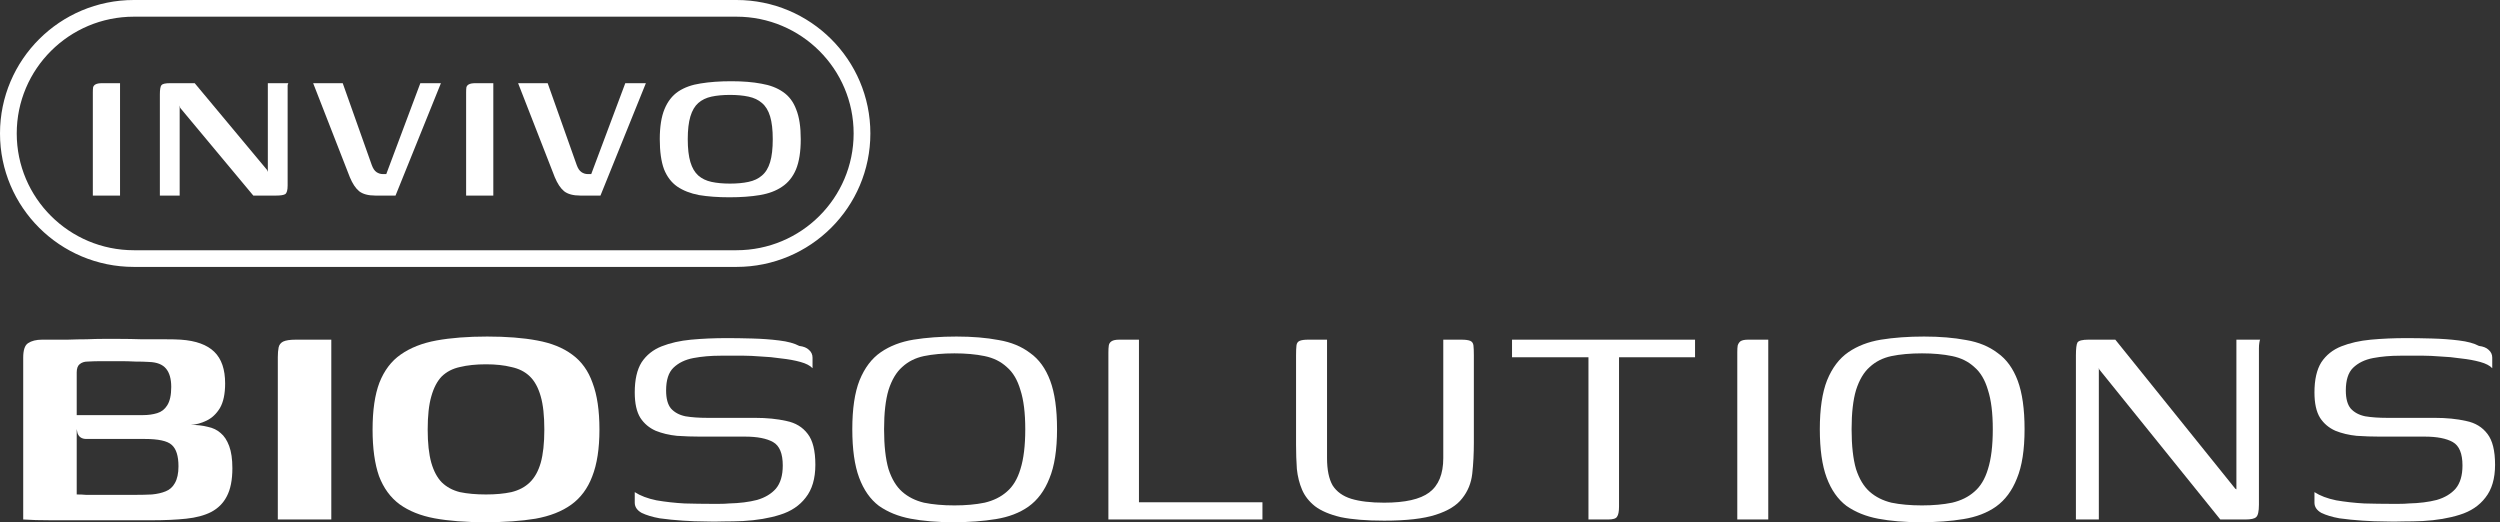 <svg width="225" height="47" viewBox="0 0 225 47" fill="none" xmlns="http://www.w3.org/2000/svg">
<rect x="0" y="0" width="225" height="47" fill="#333333" stroke="none"/>
<path d="M13.674 46.824C11.622 46.824 9.848 46.824 8.352 46.824C6.856 46.824 5.601 46.824 4.587 46.824C3.597 46.824 2.765 46.801 2.089 46.754V32.189C2.089 31.509 2.234 31.075 2.523 30.887C2.837 30.676 3.259 30.57 3.79 30.57C4.659 30.57 5.42 30.57 6.071 30.57C6.723 30.547 7.302 30.535 7.809 30.535C8.316 30.512 8.798 30.5 9.257 30.5C9.716 30.5 10.21 30.5 10.741 30.5C11.369 30.5 12.045 30.512 12.769 30.535C13.517 30.535 14.205 30.535 14.832 30.535C15.484 30.535 15.966 30.547 16.28 30.57C17.632 30.664 18.633 31.028 19.285 31.661C19.937 32.294 20.262 33.244 20.262 34.511C20.262 35.449 20.106 36.188 19.792 36.727C19.478 37.243 19.08 37.618 18.597 37.853C18.114 38.087 17.644 38.216 17.185 38.24C17.74 38.24 18.247 38.298 18.706 38.416C19.164 38.51 19.551 38.697 19.864 38.979C20.178 39.237 20.431 39.624 20.625 40.14C20.818 40.656 20.914 41.324 20.914 42.145C20.914 43.2 20.745 44.045 20.407 44.678C20.094 45.288 19.623 45.757 18.995 46.085C18.392 46.39 17.644 46.59 16.751 46.683C15.858 46.777 14.832 46.824 13.674 46.824ZM12.189 44.537C12.72 44.537 13.215 44.526 13.674 44.502C14.156 44.455 14.567 44.361 14.905 44.221C15.267 44.08 15.544 43.834 15.737 43.482C15.954 43.107 16.063 42.602 16.063 41.969C16.063 41.031 15.858 40.386 15.448 40.034C15.062 39.682 14.253 39.506 13.022 39.506H7.773C7.362 39.506 7.097 39.331 6.976 38.979C6.88 38.603 6.831 38.064 6.831 37.36H12.877C13.336 37.36 13.758 37.302 14.144 37.184C14.53 37.067 14.832 36.833 15.049 36.481C15.291 36.105 15.411 35.554 15.411 34.827C15.411 34.1 15.255 33.549 14.941 33.174C14.627 32.798 14.12 32.599 13.42 32.576C13.058 32.552 12.648 32.541 12.189 32.541C11.731 32.517 11.272 32.505 10.814 32.505C10.259 32.505 9.728 32.505 9.221 32.505C8.714 32.505 8.267 32.517 7.881 32.541C7.592 32.541 7.35 32.623 7.157 32.787C6.988 32.928 6.904 33.174 6.904 33.526V44.502C7.218 44.502 7.495 44.514 7.736 44.537C7.978 44.537 8.255 44.537 8.569 44.537C8.907 44.537 9.354 44.537 9.909 44.537C10.464 44.537 11.224 44.537 12.189 44.537Z" fill="white"/>
<path d="M25.003 46.754C25.003 44.315 25.003 41.887 25.003 39.471C25.003 37.032 25.003 34.593 25.003 32.154C25.003 31.802 25.027 31.509 25.075 31.274C25.123 31.039 25.256 30.863 25.473 30.746C25.715 30.629 26.101 30.57 26.632 30.57H29.817V46.754H25.003Z" fill="white"/>
<path d="M43.669 47C41.907 47 40.386 46.883 39.107 46.648C37.852 46.414 36.802 45.992 35.958 45.382C35.137 44.772 34.522 43.928 34.111 42.849C33.725 41.746 33.532 40.351 33.532 38.662C33.532 36.926 33.737 35.519 34.147 34.44C34.582 33.338 35.221 32.494 36.066 31.907C36.935 31.297 38.009 30.875 39.288 30.641C40.591 30.406 42.112 30.289 43.85 30.289C45.587 30.289 47.084 30.406 48.339 30.641C49.618 30.875 50.668 31.297 51.488 31.907C52.333 32.517 52.949 33.373 53.335 34.475C53.745 35.554 53.95 36.95 53.95 38.662C53.95 40.374 53.733 41.781 53.298 42.884C52.888 43.963 52.261 44.807 51.416 45.417C50.571 46.027 49.497 46.449 48.194 46.683C46.915 46.894 45.406 47 43.669 47ZM43.741 44.502C44.61 44.502 45.37 44.432 46.022 44.291C46.698 44.127 47.253 43.834 47.687 43.411C48.121 42.989 48.447 42.403 48.665 41.652C48.882 40.878 48.99 39.882 48.99 38.662C48.99 37.419 48.882 36.422 48.665 35.672C48.447 34.898 48.121 34.3 47.687 33.877C47.253 33.455 46.698 33.174 46.022 33.033C45.37 32.869 44.61 32.787 43.741 32.787C42.848 32.787 42.064 32.869 41.388 33.033C40.736 33.174 40.193 33.455 39.759 33.877C39.349 34.3 39.035 34.898 38.818 35.672C38.6 36.422 38.492 37.419 38.492 38.662C38.492 39.882 38.6 40.878 38.818 41.652C39.035 42.403 39.349 42.989 39.759 43.411C40.193 43.834 40.736 44.127 41.388 44.291C42.064 44.432 42.848 44.502 43.741 44.502Z" fill="white"/>
<path d="M57.127 44.291C57.633 44.619 58.285 44.866 59.082 45.03C59.902 45.171 60.747 45.264 61.616 45.311C62.509 45.335 63.281 45.346 63.933 45.346C64.174 45.346 64.452 45.346 64.765 45.346C65.079 45.346 65.357 45.335 65.598 45.311C66.563 45.288 67.408 45.182 68.132 44.995C68.856 44.784 69.423 44.444 69.834 43.974C70.244 43.482 70.449 42.79 70.449 41.899C70.449 40.82 70.16 40.116 69.58 39.788C69.001 39.459 68.156 39.295 67.046 39.295C66.684 39.295 66.298 39.295 65.888 39.295C65.477 39.295 65.043 39.295 64.584 39.295C64.126 39.295 63.595 39.295 62.992 39.295C62.316 39.295 61.628 39.272 60.928 39.225C60.228 39.155 59.588 39.002 59.009 38.768C58.43 38.51 57.971 38.123 57.633 37.607C57.296 37.067 57.127 36.305 57.127 35.32C57.127 34.17 57.332 33.268 57.742 32.611C58.176 31.954 58.78 31.473 59.552 31.168C60.325 30.863 61.206 30.664 62.195 30.57C63.209 30.477 64.283 30.43 65.417 30.43C66.093 30.43 66.853 30.441 67.698 30.465C68.567 30.488 69.375 30.547 70.123 30.641C70.896 30.735 71.499 30.899 71.933 31.133C72.32 31.18 72.609 31.297 72.802 31.485C73.02 31.673 73.128 31.907 73.128 32.189C73.128 32.282 73.128 32.4 73.128 32.541C73.128 32.658 73.128 32.775 73.128 32.892C73.128 33.01 73.128 33.092 73.128 33.139C72.911 32.904 72.549 32.716 72.042 32.576C71.535 32.435 70.956 32.329 70.304 32.259C69.677 32.165 69.061 32.107 68.458 32.083C67.855 32.036 67.36 32.013 66.974 32.013H64.838C63.969 32.013 63.16 32.083 62.412 32.224C61.664 32.365 61.061 32.658 60.602 33.103C60.168 33.526 59.95 34.206 59.95 35.144C59.95 35.871 60.095 36.41 60.385 36.762C60.699 37.114 61.133 37.349 61.688 37.466C62.243 37.56 62.907 37.607 63.679 37.607C64.621 37.607 65.453 37.607 66.177 37.607C66.901 37.607 67.493 37.607 67.951 37.607C69.013 37.607 69.954 37.7 70.775 37.888C71.596 38.052 72.235 38.439 72.694 39.049C73.152 39.635 73.382 40.562 73.382 41.828C73.382 43.071 73.092 44.056 72.513 44.784C71.958 45.511 71.185 46.027 70.196 46.331C69.23 46.636 68.12 46.824 66.865 46.894C66.262 46.918 65.683 46.93 65.127 46.93C64.572 46.953 63.993 46.953 63.39 46.93C62.835 46.93 62.195 46.906 61.471 46.859C60.747 46.812 60.047 46.742 59.371 46.648C58.72 46.531 58.176 46.367 57.742 46.156C57.332 45.921 57.127 45.616 57.127 45.241V44.291Z" fill="white"/>
<path d="M85.794 47C84.346 47 83.066 46.894 81.956 46.683C80.846 46.472 79.893 46.085 79.096 45.522C78.324 44.936 77.733 44.092 77.322 42.989C76.912 41.887 76.707 40.433 76.707 38.627C76.707 36.797 76.924 35.331 77.359 34.229C77.817 33.103 78.457 32.259 79.277 31.696C80.098 31.133 81.075 30.758 82.21 30.57C83.368 30.383 84.659 30.289 86.083 30.289C87.507 30.289 88.774 30.394 89.885 30.605C90.995 30.793 91.936 31.18 92.708 31.767C93.505 32.329 94.108 33.162 94.519 34.264C94.929 35.367 95.134 36.821 95.134 38.627C95.134 40.48 94.905 41.957 94.446 43.06C94.012 44.162 93.384 45.006 92.564 45.593C91.767 46.156 90.79 46.531 89.631 46.718C88.497 46.906 87.218 47 85.794 47ZM85.902 45.487C86.916 45.487 87.821 45.405 88.618 45.241C89.414 45.053 90.078 44.725 90.609 44.256C91.164 43.787 91.574 43.107 91.84 42.215C92.129 41.301 92.274 40.105 92.274 38.627C92.274 37.173 92.129 36 91.84 35.109C91.574 34.194 91.164 33.502 90.609 33.033C90.078 32.541 89.414 32.212 88.618 32.048C87.821 31.884 86.916 31.802 85.902 31.802C84.865 31.802 83.947 31.884 83.151 32.048C82.379 32.212 81.727 32.541 81.196 33.033C80.665 33.502 80.255 34.194 79.965 35.109C79.7 36 79.567 37.173 79.567 38.627C79.567 40.105 79.7 41.301 79.965 42.215C80.255 43.107 80.665 43.787 81.196 44.256C81.727 44.725 82.379 45.053 83.151 45.241C83.947 45.405 84.865 45.487 85.902 45.487Z" fill="white"/>
<path d="M102.506 30.57V45.206H113.62V46.754H99.755V31.731C99.755 31.473 99.767 31.262 99.791 31.098C99.815 30.934 99.899 30.805 100.044 30.711C100.189 30.617 100.418 30.57 100.732 30.57H102.506Z" fill="white"/>
<path d="M132.647 39.823C132.647 40.831 132.599 41.77 132.502 42.638C132.406 43.482 132.104 44.221 131.597 44.854C131.114 45.487 130.318 45.98 129.208 46.331C128.122 46.683 126.577 46.859 124.574 46.859C122.981 46.859 121.677 46.754 120.664 46.543C119.674 46.308 118.902 45.98 118.347 45.558C117.816 45.135 117.43 44.643 117.188 44.08C116.947 43.517 116.79 42.895 116.718 42.215C116.669 41.512 116.645 40.785 116.645 40.034V31.978C116.645 31.602 116.657 31.309 116.682 31.098C116.706 30.887 116.802 30.746 116.971 30.676C117.14 30.605 117.394 30.57 117.731 30.57H119.433V41.23C119.433 42.286 119.602 43.107 119.94 43.693C120.302 44.256 120.857 44.655 121.605 44.889C122.377 45.124 123.367 45.241 124.574 45.241C126.456 45.241 127.808 44.936 128.628 44.326C129.473 43.693 129.895 42.661 129.895 41.23V30.57H131.525C131.887 30.57 132.152 30.605 132.321 30.676C132.49 30.746 132.587 30.887 132.611 31.098C132.635 31.309 132.647 31.602 132.647 31.978V39.823Z" fill="white"/>
<path d="M136.082 30.57H152.554V32.154H145.712V45.593C145.712 46.038 145.652 46.343 145.531 46.508C145.434 46.672 145.169 46.754 144.735 46.754H142.961V32.154H136.082V30.57Z" fill="white"/>
<path d="M156.356 46.754C156.356 44.244 156.356 41.734 156.356 39.225C156.356 36.715 156.356 34.206 156.356 31.696C156.356 31.438 156.368 31.239 156.393 31.098C156.441 30.934 156.525 30.805 156.646 30.711C156.791 30.617 157.02 30.57 157.334 30.57H159.144V46.754H156.356Z" fill="white"/>
<path d="M172.871 47C171.423 47 170.143 46.894 169.033 46.683C167.923 46.472 166.97 46.085 166.173 45.522C165.401 44.936 164.81 44.092 164.399 42.989C163.989 41.887 163.784 40.433 163.784 38.627C163.784 36.797 164.001 35.331 164.436 34.229C164.894 33.103 165.534 32.259 166.354 31.696C167.175 31.133 168.152 30.758 169.287 30.57C170.445 30.383 171.736 30.289 173.16 30.289C174.584 30.289 175.851 30.394 176.962 30.605C178.072 30.793 179.013 31.18 179.785 31.767C180.582 32.329 181.185 33.162 181.596 34.264C182.006 35.367 182.211 36.821 182.211 38.627C182.211 40.48 181.982 41.957 181.523 43.06C181.089 44.162 180.461 45.006 179.641 45.593C178.844 46.156 177.867 46.531 176.708 46.718C175.574 46.906 174.295 47 172.871 47ZM172.979 45.487C173.993 45.487 174.898 45.405 175.695 45.241C176.491 45.053 177.155 44.725 177.686 44.256C178.241 43.787 178.651 43.107 178.917 42.215C179.206 41.301 179.351 40.105 179.351 38.627C179.351 37.173 179.206 36 178.917 35.109C178.651 34.194 178.241 33.502 177.686 33.033C177.155 32.541 176.491 32.212 175.695 32.048C174.898 31.884 173.993 31.802 172.979 31.802C171.942 31.802 171.024 31.884 170.228 32.048C169.456 32.212 168.804 32.541 168.273 33.033C167.742 33.502 167.332 34.194 167.042 35.109C166.777 36 166.644 37.173 166.644 38.627C166.644 40.105 166.777 41.301 167.042 42.215C167.332 43.107 167.742 43.787 168.273 44.256C168.804 44.725 169.456 45.053 170.228 45.241C171.024 45.405 171.942 45.487 172.979 45.487Z" fill="white"/>
<path d="M186.832 46.754V32.013C186.832 31.38 186.88 30.981 186.976 30.817C187.097 30.652 187.423 30.57 187.954 30.57H190.379L201.168 43.974L201.276 44.045V30.57H203.412C203.388 30.594 203.364 30.688 203.34 30.852C203.316 30.992 203.304 31.157 203.304 31.344C203.304 31.509 203.304 31.673 203.304 31.837V45.417C203.304 46.027 203.219 46.402 203.05 46.543C202.906 46.683 202.58 46.754 202.073 46.754H199.828L188.931 33.244L188.895 33.103V46.754H186.832Z" fill="white"/>
<path d="M208.301 44.291C208.807 44.619 209.459 44.866 210.256 45.03C211.076 45.171 211.921 45.264 212.79 45.311C213.683 45.335 214.455 45.346 215.107 45.346C215.348 45.346 215.626 45.346 215.939 45.346C216.253 45.346 216.531 45.335 216.772 45.311C217.737 45.288 218.582 45.182 219.306 44.995C220.03 44.784 220.597 44.444 221.008 43.974C221.418 43.482 221.623 42.79 221.623 41.899C221.623 40.82 221.333 40.116 220.754 39.788C220.175 39.459 219.33 39.295 218.22 39.295C217.858 39.295 217.472 39.295 217.062 39.295C216.651 39.295 216.217 39.295 215.758 39.295C215.3 39.295 214.769 39.295 214.165 39.295C213.49 39.295 212.802 39.272 212.102 39.225C211.402 39.155 210.762 39.002 210.183 38.768C209.604 38.51 209.145 38.123 208.807 37.607C208.47 37.067 208.301 36.305 208.301 35.32C208.301 34.17 208.506 33.268 208.916 32.611C209.35 31.954 209.954 31.473 210.726 31.168C211.498 30.863 212.379 30.664 213.369 30.57C214.383 30.477 215.457 30.43 216.591 30.43C217.267 30.43 218.027 30.441 218.872 30.465C219.741 30.488 220.549 30.547 221.297 30.641C222.07 30.735 222.673 30.899 223.107 31.133C223.494 31.18 223.783 31.297 223.976 31.485C224.193 31.673 224.302 31.907 224.302 32.189C224.302 32.282 224.302 32.4 224.302 32.541C224.302 32.658 224.302 32.775 224.302 32.892C224.302 33.01 224.302 33.092 224.302 33.139C224.085 32.904 223.723 32.716 223.216 32.576C222.709 32.435 222.13 32.329 221.478 32.259C220.851 32.165 220.235 32.107 219.632 32.083C219.029 32.036 218.534 32.013 218.148 32.013H216.012C215.143 32.013 214.334 32.083 213.586 32.224C212.838 32.365 212.235 32.658 211.776 33.103C211.342 33.526 211.124 34.206 211.124 35.144C211.124 35.871 211.269 36.41 211.559 36.762C211.873 37.114 212.307 37.349 212.862 37.466C213.417 37.56 214.081 37.607 214.853 37.607C215.794 37.607 216.627 37.607 217.351 37.607C218.075 37.607 218.667 37.607 219.125 37.607C220.187 37.607 221.128 37.7 221.949 37.888C222.77 38.052 223.409 38.439 223.868 39.049C224.326 39.635 224.556 40.562 224.556 41.828C224.556 43.071 224.266 44.056 223.687 44.784C223.132 45.511 222.359 46.027 221.37 46.331C220.404 46.636 219.294 46.824 218.039 46.894C217.436 46.918 216.856 46.93 216.301 46.93C215.746 46.953 215.167 46.953 214.564 46.93C214.008 46.93 213.369 46.906 212.645 46.859C211.921 46.812 211.221 46.742 210.545 46.648C209.893 46.531 209.35 46.367 208.916 46.156C208.506 45.921 208.301 45.616 208.301 45.241V44.291Z" fill="white"/>
<path d="M8.355 17.602C8.355 16.048 8.355 14.501 8.355 12.962C8.355 11.408 8.355 9.862 8.355 8.323C8.355 8.132 8.363 7.978 8.379 7.861C8.411 7.744 8.482 7.656 8.593 7.597C8.72 7.524 8.918 7.487 9.187 7.487H10.803V17.602H8.355Z" fill="white"/>
<path d="M14.388 17.602V8.498C14.388 8.059 14.435 7.78 14.53 7.663C14.626 7.546 14.879 7.487 15.291 7.487H17.524L24.034 15.293L24.105 15.469V7.487H25.958C25.927 7.502 25.903 7.568 25.887 7.685C25.887 7.802 25.887 7.927 25.887 8.059C25.887 8.191 25.887 8.315 25.887 8.432V16.7C25.887 17.11 25.816 17.367 25.673 17.47C25.531 17.558 25.253 17.602 24.842 17.602H22.798L16.217 9.708L16.17 9.488V17.602H14.388Z" fill="white"/>
<path d="M33.791 17.602C33.142 17.602 32.651 17.47 32.318 17.206C32.002 16.942 31.724 16.524 31.487 15.953L28.184 7.487H30.845L33.459 14.853C33.57 15.161 33.712 15.373 33.886 15.491C34.061 15.608 34.251 15.667 34.457 15.667H34.765L37.83 7.487H39.683L35.597 17.602H33.791Z" fill="white"/>
<path d="M41.951 17.602C41.951 16.048 41.951 14.501 41.951 12.962C41.951 11.408 41.951 9.862 41.951 8.323C41.951 8.132 41.959 7.978 41.975 7.861C42.007 7.744 42.078 7.656 42.189 7.597C42.316 7.524 42.514 7.487 42.783 7.487H44.398V17.602H41.951Z" fill="white"/>
<path d="M52.237 17.602C51.587 17.602 51.096 17.47 50.764 17.206C50.447 16.942 50.17 16.524 49.932 15.953L46.63 7.487H49.291L51.904 14.853C52.015 15.161 52.157 15.373 52.332 15.491C52.506 15.608 52.696 15.667 52.902 15.667H53.211L56.276 7.487H58.129L54.042 17.602H52.237Z" fill="white"/>
<path d="M65.652 17.756C64.622 17.756 63.712 17.69 62.92 17.558C62.144 17.411 61.486 17.154 60.948 16.788C60.425 16.422 60.029 15.901 59.76 15.227C59.506 14.538 59.38 13.636 59.38 12.522C59.38 11.408 59.522 10.507 59.807 9.818C60.092 9.129 60.504 8.601 61.043 8.235C61.597 7.868 62.27 7.626 63.062 7.509C63.87 7.377 64.789 7.311 65.818 7.311C66.848 7.311 67.751 7.384 68.527 7.531C69.303 7.663 69.952 7.912 70.475 8.279C71.013 8.645 71.409 9.173 71.663 9.862C71.932 10.536 72.067 11.423 72.067 12.522C72.067 13.651 71.924 14.56 71.639 15.249C71.354 15.923 70.934 16.444 70.38 16.81C69.841 17.177 69.176 17.426 68.384 17.558C67.592 17.69 66.681 17.756 65.652 17.756ZM65.699 16.524C66.333 16.524 66.887 16.473 67.362 16.37C67.853 16.268 68.257 16.077 68.574 15.799C68.907 15.52 69.152 15.117 69.311 14.589C69.469 14.062 69.548 13.373 69.548 12.522C69.548 11.687 69.469 11.005 69.311 10.477C69.152 9.95 68.907 9.547 68.574 9.268C68.257 8.99 67.853 8.799 67.362 8.696C66.887 8.594 66.333 8.542 65.699 8.542C65.066 8.542 64.511 8.594 64.036 8.696C63.561 8.799 63.165 8.99 62.848 9.268C62.532 9.547 62.294 9.95 62.136 10.477C61.977 11.005 61.898 11.687 61.898 12.522C61.898 13.373 61.977 14.062 62.136 14.589C62.294 15.117 62.532 15.52 62.848 15.799C63.165 16.077 63.561 16.268 64.036 16.37C64.511 16.473 65.066 16.524 65.699 16.524Z" fill="white"/>
<path fill-rule="evenodd" clip-rule="evenodd" d="M66.282 1.501H12.051C6.228 1.501 1.506 6.207 1.506 12.011C1.506 17.816 6.228 22.521 12.051 22.521H66.282C72.106 22.521 76.827 17.816 76.827 12.011C76.827 6.207 72.106 1.501 66.282 1.501ZM12.051 0C5.396 0 0 5.378 0 12.011C0 18.645 5.396 24.022 12.051 24.022H66.282C72.938 24.022 78.333 18.645 78.333 12.011C78.333 5.378 72.938 0 66.282 0H12.051Z" fill="white"/>
</svg>
